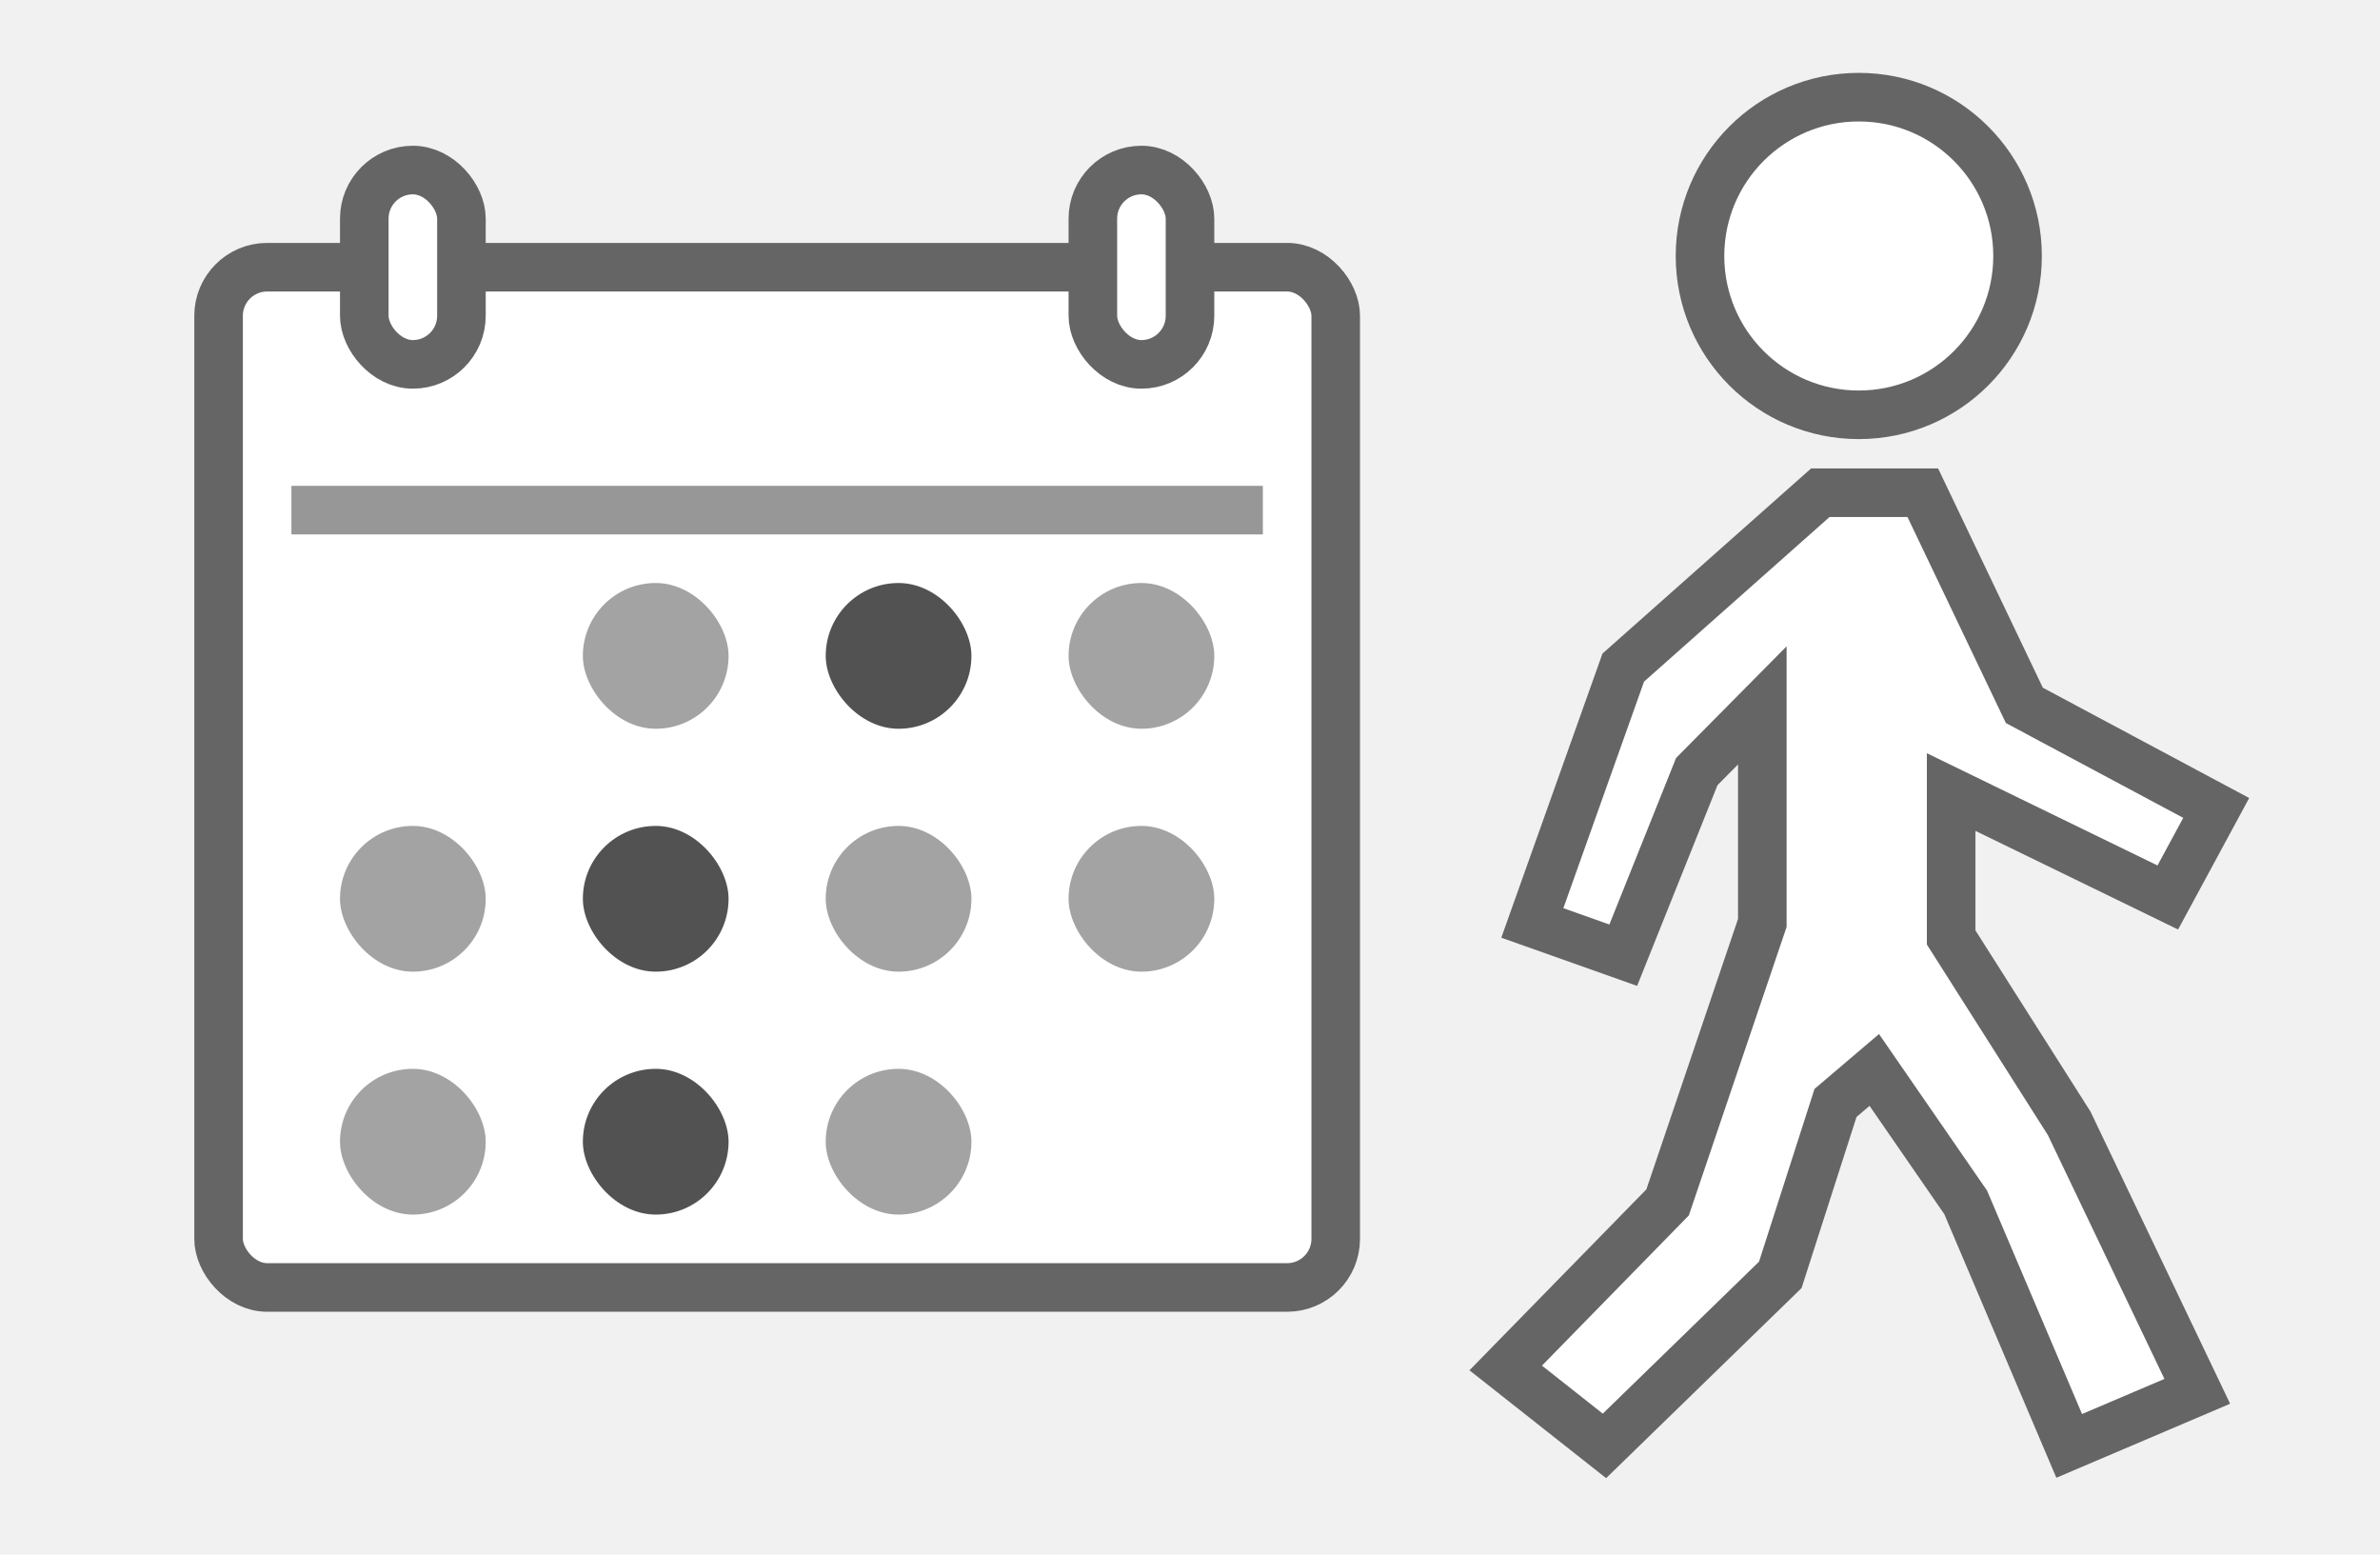 <?xml version="1.0" encoding="UTF-8"?>
<svg width="49px" height="32px" viewBox="0 0 49 32" version="1.1" xmlns="http://www.w3.org/2000/svg" xmlns:xlink="http://www.w3.org/1999/xlink">
    <title>kalendarz-hipek</title>
    <defs>
        <rect id="path-1" x="349" y="322" width="701" height="951" rx="28"></rect>
        <mask id="mask-2" maskContentUnits="userSpaceOnUse" maskUnits="objectBoundingBox" x="0" y="0" width="701" height="951" fill="white">
            <use xlink:href="#path-1"></use>
        </mask>
    </defs>
    <g id="Page-1" stroke="none" stroke-width="1" fill="none" fill-rule="evenodd">
        <g id="Coworking" transform="translate(-382, -1025)">
            <rect fill="#F1F1F1" x="0" y="0" width="1400" height="3498"></rect>
            <use id="Rectangle" stroke="#A1A1A1" mask="url(#mask-2)" stroke-width="2" stroke-dasharray="7" xlink:href="#path-1"></use>
            <g id="Group-Copy-2" transform="translate(380, 843)">
                <g id="Group-6" transform="translate(2, 182)">
                    <rect id="Rectangle" stroke="#656565" fill="#FFFFFF" x="4.5" y="5.5" width="23" height="21" rx="1"></rect>
                    <line x1="6.5" y1="10.5" x2="25.5" y2="10.5" id="Line-4" stroke="#979797" stroke-linecap="square"></line>
                    <rect id="Rectangle" stroke="#656565" fill="#FFFFFF" x="7.5" y="3.5" width="2" height="4" rx="1"></rect>
                    <rect id="Rectangle-Copy" stroke="#656565" fill="#FFFFFF" x="22.5" y="3.5" width="2" height="4" rx="1"></rect>
                    <rect id="Rectangle-Copy-5" fill="#A3A3A3" x="12" y="12" width="3" height="3" rx="1.5"></rect>
                    <rect id="Rectangle-Copy-6" fill="#525252" x="17" y="12" width="3" height="3" rx="1.5"></rect>
                    <rect id="Rectangle-Copy-7" fill="#A3A3A3" x="22" y="12" width="3" height="3" rx="1.5"></rect>
                    <rect id="Rectangle-Copy-13" fill="#525252" x="12" y="17" width="3" height="3" rx="1.5"></rect>
                    <rect id="Rectangle-Copy-14" fill="#A3A3A3" x="7" y="17" width="3" height="3" rx="1.5"></rect>
                    <rect id="Rectangle-Copy-16" fill="#525252" x="12" y="22" width="3" height="3" rx="1.5"></rect>
                    <rect id="Rectangle-Copy-15" fill="#A3A3A3" x="7" y="22" width="3" height="3" rx="1.5"></rect>
                    <rect id="Rectangle-Copy-12" fill="#A3A3A3" x="17" y="17" width="3" height="3" rx="1.5"></rect>
                    <rect id="Rectangle-Copy-18" fill="#A3A3A3" x="17" y="22" width="3" height="3" rx="1.5"></rect>
                    <rect id="Rectangle-Copy-11" fill="#A3A3A3" x="22" y="17" width="3" height="3" rx="1.5"></rect>
                    <circle id="Oval" stroke="#656565" fill="#FFFFFF" cx="38.269" cy="5.269" r="3.269"></circle>
                    <polygon id="Path-254" stroke="#656565" fill="#FFFFFF" points="45.628 16.63 41.678 14.519 39.587 10.142 37.477 10.142 33.42 13.741 31.548 18.997 33.42 19.661 34.934 15.881 36.283 14.519 36.283 18.997 34.333 24.749 31 28.157 33.033 29.761 36.653 26.241 37.79 22.702 38.588 22.023 40.47 24.749 42.601 29.761 45.238 28.638 42.601 23.122 40.171 19.296 40.171 16.303 44.631 18.473"></polygon>
                </g>
            </g>
        </g>
    </g>
</svg>